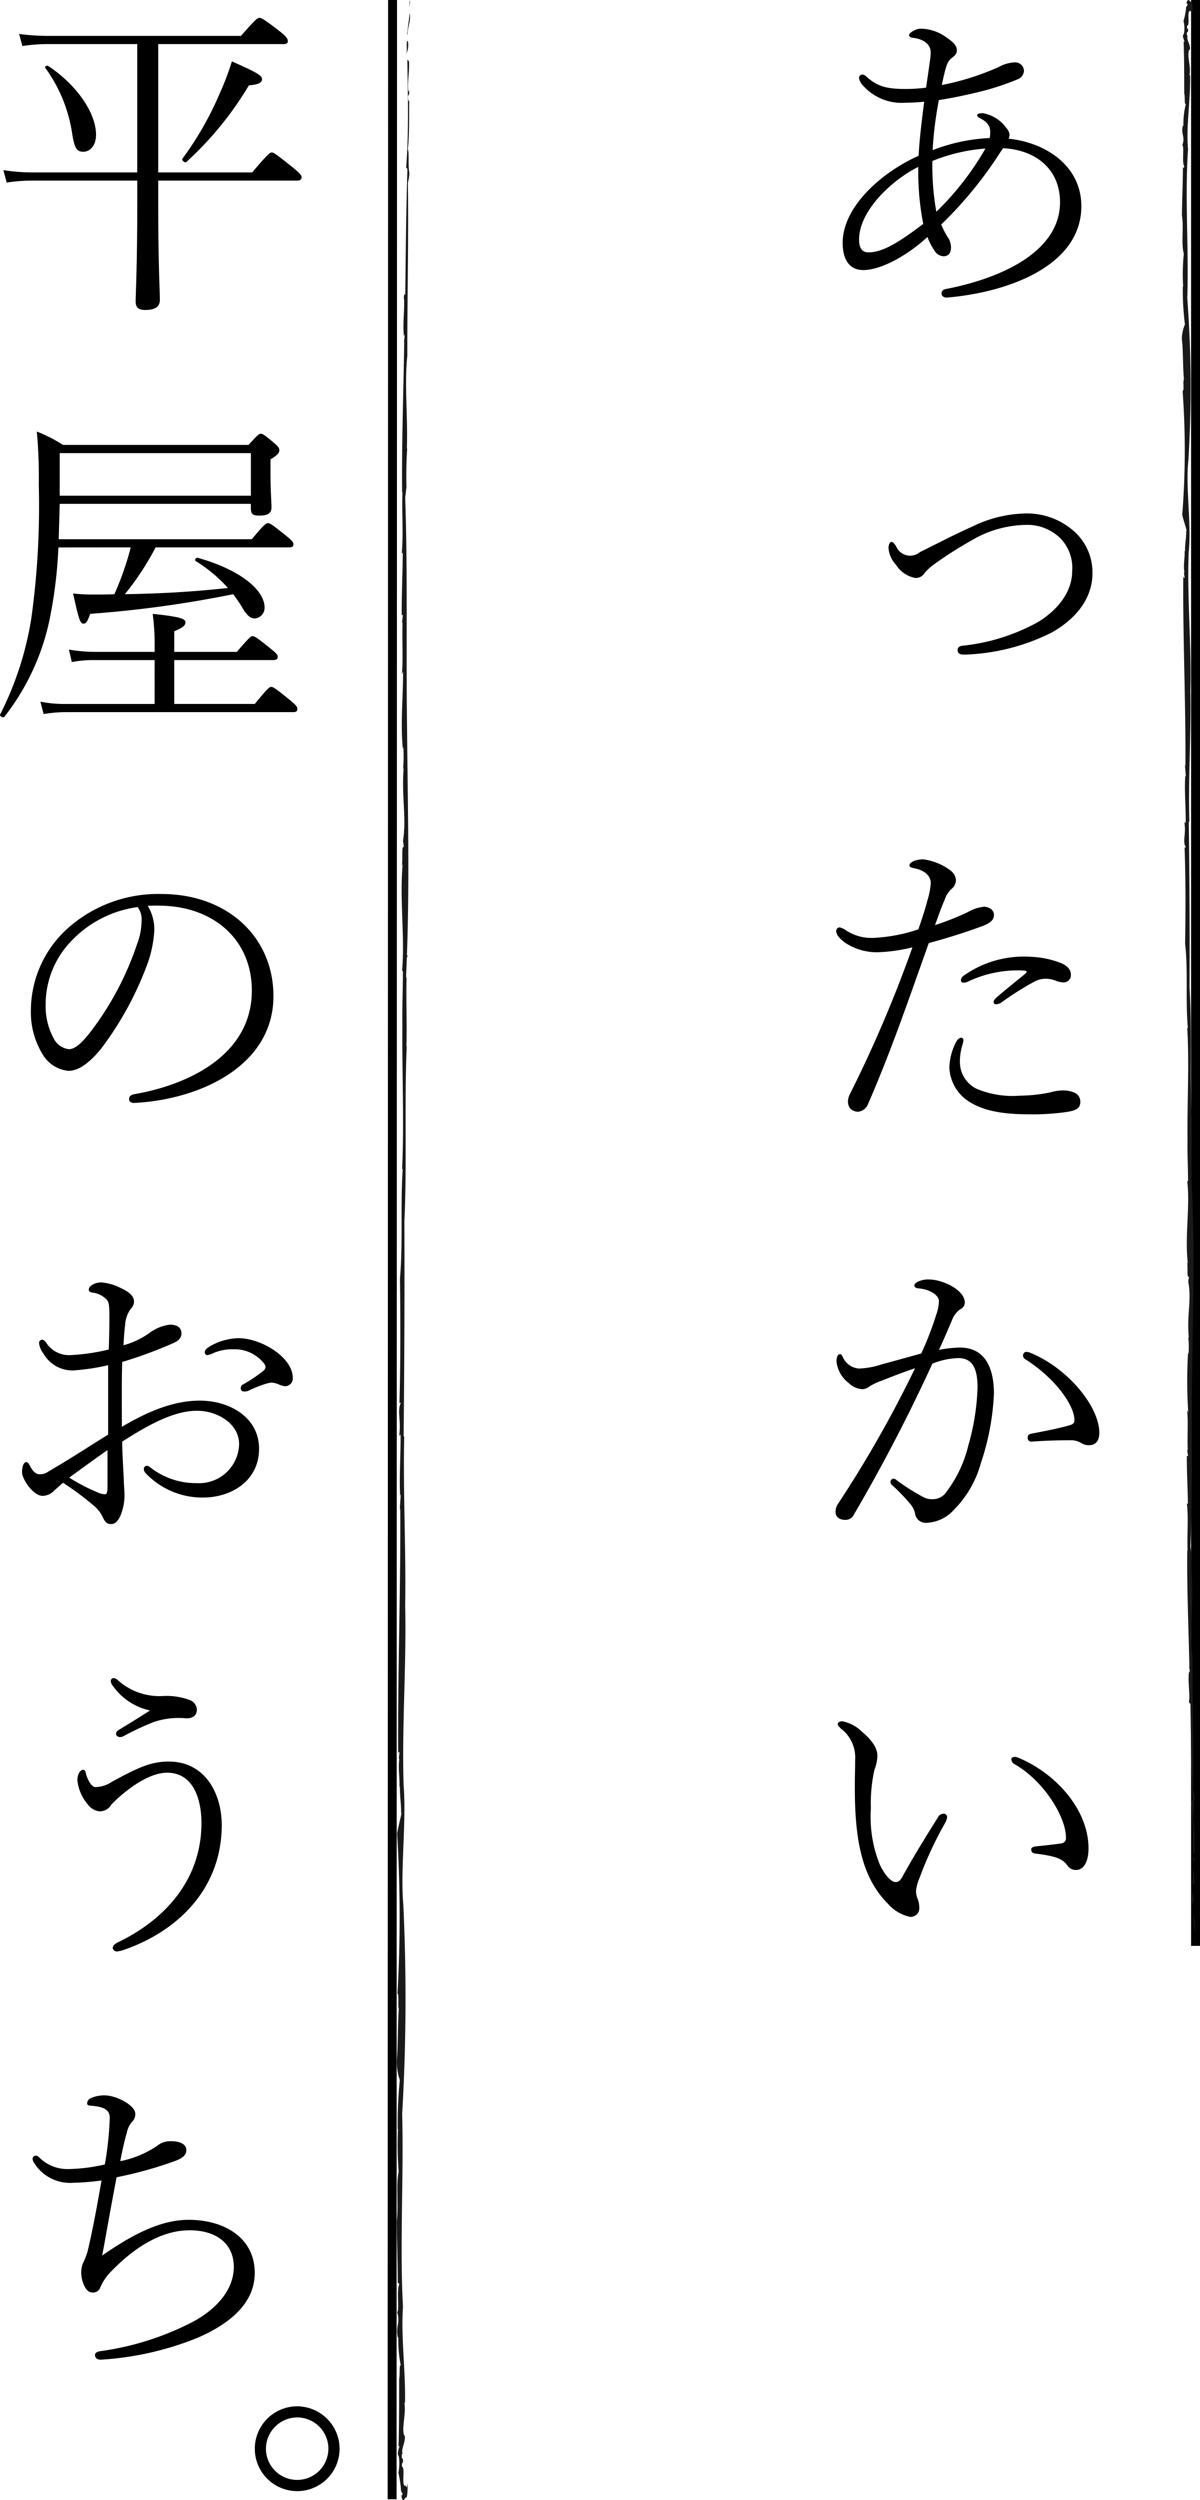 <svg xmlns="http://www.w3.org/2000/svg" width="134.5" height="280.089" viewBox="0 0 134.5 280.089">
  <g id="グループ_12817" data-name="グループ 12817" transform="translate(-968 -1304)">
    <g id="グループ_4074" data-name="グループ 4074" transform="translate(83 188)">
      <path id="パス_207336" data-name="パス 207336" d="M8842,30V248" transform="translate(-7823 1086)" fill="none" stroke="#000" stroke-width="1"/>
      <path id="パス_207337" data-name="パス 207337" d="M8842,30l-.05,280" transform="translate(-7913 1086)" fill="none" stroke="#000" stroke-width="1"/>
      <g id="グループ_4566" data-name="グループ 4566" transform="translate(-121.501 -4.56)">
        <path id="パス_212559" data-name="パス 212559" d="M1103.677,1143.7c0,6.677-8.182,9.65-15.006,10.237-.293.037-.66-.11-.66-.44,0-.294.147-.44.477-.513,6.457-1.248,12.8-4.294,12.8-9.724,0-3.705-2.714-5.87-6.384-6.052-.11.182-.257.367-.514.77a44.643,44.643,0,0,1-6.421,7.778,9.818,9.818,0,0,0,.881,1.651,2.369,2.369,0,0,1,.22.916c0,.661-.33.992-.844.992a1.262,1.262,0,0,1-1.027-.661,7.046,7.046,0,0,1-.771-1.5c-2.274,2.092-5.21,3.705-7.191,3.705-1.578,0-2.311-1.21-2.311-3.045,0-4.036,4.329-7.888,8.511-9.759.11-2.018.367-4.036.625-6.054q-1.156.11-2.092.11a5.781,5.781,0,0,1-4.844-2.017,1.341,1.341,0,0,1-.367-.807.386.386,0,0,1,.331-.33.582.582,0,0,1,.439.182c1.138,1.028,2.091,1.432,4.365,1.432a17.565,17.565,0,0,0,2.385-.148c.147-1.063.257-1.724.4-2.824a6.584,6.584,0,0,0,.11-1.138c0-.916-.807-1.468-1.944-1.615-.33-.036-.477-.146-.477-.33,0-.219.733-.7,1.284-.7a4.956,4.956,0,0,1,2.714.845c1.064.7,1.357,1.1,1.357,1.577,0,.4-.219.587-.586.881-.477.367-.624.771-1.1,3.009a29.274,29.274,0,0,0,6.384-2.018,4.021,4.021,0,0,1,1.725-.514.983.983,0,0,1,1.1.917,1.066,1.066,0,0,1-.659.954,30.01,30.01,0,0,1-3.633,1.247c-1.578.4-3.338.807-5.245,1.1a41.7,41.7,0,0,0-.7,5.612,20.055,20.055,0,0,1,6.384-1.357,2.271,2.271,0,0,0,.073-.661c0-.549-.183-1.063-1.1-1.54-.295-.147-.367-.257-.367-.367s.182-.22.623-.22a4.074,4.074,0,0,1,2.642,1.651,1.345,1.345,0,0,1,.367.771.978.978,0,0,1-.11.44C1099.567,1136.545,1103.677,1139.112,1103.677,1143.7Zm-18.271-4.4c-2.9,1.431-6.641,4.879-6.641,8.145,0,1.064.44,1.431,1.028,1.431,1.393,0,3.008-.771,6.163-3.192A30.255,30.255,0,0,1,1085.405,1139.3Zm2.018,5.027a31.848,31.848,0,0,0,5.5-7.081,19.738,19.738,0,0,0-5.943,1.393A29.5,29.5,0,0,0,1087.423,1144.323Z" transform="translate(24.024 -0.043)"/>
        <path id="パス_212560" data-name="パス 212560" d="M1103.016,1182.033a6.18,6.18,0,0,1,2.092,4.7c0,2.972-1.981,5.209-4.587,6.677a23.346,23.346,0,0,1-8.878,2.422,9.655,9.655,0,0,1-.992.037c-.367,0-.66-.111-.66-.514,0-.22.147-.441.551-.477a22.145,22.145,0,0,0,8.511-2.679c2.532-1.578,3.778-3.668,3.778-5.65a4.738,4.738,0,0,0-1.32-3.706,5.282,5.282,0,0,0-3.925-1.5,12.35,12.35,0,0,0-5.284,1.321,45.785,45.785,0,0,0-4.879,3.045,6.123,6.123,0,0,0-1.136,1.028,1.145,1.145,0,0,1-1.028.55,3.232,3.232,0,0,1-2.164-1.467,3.037,3.037,0,0,1-.844-1.872c0-.476.182-.7.33-.7.183,0,.33.221.514.478a1.7,1.7,0,0,0,2.678.66c2.092-1.026,3.963-2.017,5.8-2.825a14.127,14.127,0,0,1,5.981-1.5A7.949,7.949,0,0,1,1103.016,1182.033Z" transform="translate(23.841 -1.976)"/>
        <path id="パス_212561" data-name="パス 212561" d="M1090.956,1226.088a4.535,4.535,0,0,1,1.762-.587c.513,0,1.137.294,1.137.918,0,.586-.44.916-1.284,1.247-1.688.624-3.706,1.284-6.017,1.908-2.348,6.567-4.219,12.07-6.786,17.977a1.342,1.342,0,0,1-1.174.917,1.26,1.26,0,0,1-.844-.367,1.245,1.245,0,0,1-.257-.807,1.943,1.943,0,0,1,.183-.734,143.12,143.12,0,0,0,7.043-16.51,18.649,18.649,0,0,1-3.925.551,6.433,6.433,0,0,1-3.559-1.028c-.477-.331-1.063-.844-1.063-1.358a.407.407,0,0,1,.4-.4,1.865,1.865,0,0,1,.7.33,5.175,5.175,0,0,0,3.118.844,18.349,18.349,0,0,0,4.989-.954c.44-1.247.735-2.165,1.027-3.265a8.383,8.383,0,0,0,.367-1.908c0-.734-.55-1.394-1.761-1.651-.549-.11-.623-.183-.623-.367s.256-.367.514-.477a3.563,3.563,0,0,1,.99-.182,6.474,6.474,0,0,1,3.082,1.247,1.493,1.493,0,0,1,.624,1.064,1.341,1.341,0,0,1-.514,1.027,2.781,2.781,0,0,0-.771,1.248c-.367.807-.7,1.8-1.063,2.788A29.975,29.975,0,0,0,1090.956,1226.088Zm-.917,16.8a3.349,3.349,0,0,0,1.871,3.008,10.448,10.448,0,0,0,4.878.771,17.392,17.392,0,0,0,3.377-.367,5.137,5.137,0,0,1,1.5-.22,3.133,3.133,0,0,1,1.138.22,1.087,1.087,0,0,1,.734,1.027c0,.661-.294.991-1.578,1.174a26.6,26.6,0,0,1-4,.257c-2.971,0-5.1-.33-6.786-1.358a4.755,4.755,0,0,1-2.313-3.852,6.578,6.578,0,0,1,.661-2.715c.146-.33.4-.661.661-.661a.279.279,0,0,1,.256.294,3.083,3.083,0,0,1-.146.624A6.231,6.231,0,0,0,1090.039,1242.891Zm7.228-10.236a13,13,0,0,0-6.421,1.283,1.552,1.552,0,0,1-.4.073.262.262,0,0,1-.293-.257.69.69,0,0,1,.293-.514,11.7,11.7,0,0,1,7.558-2.127,10.389,10.389,0,0,1,3.449.734c.7.329,1.064.771,1.027,1.357a.8.8,0,0,1-.881.771,2.292,2.292,0,0,1-.807-.183,3.053,3.053,0,0,0-.99-.22,2.7,2.7,0,0,0-1.432.331,32.487,32.487,0,0,0-3.705,2.347,1.158,1.158,0,0,1-.587.183c-.183,0-.257-.111-.257-.293,0-.147.147-.293.33-.477.844-.734,2.348-1.945,3.156-2.6C1097.6,1232.8,1097.6,1232.693,1097.267,1232.656Z" transform="translate(24.05 -3.356)"/>
        <path id="パス_212562" data-name="パス 212562" d="M1090.036,1276.566c2.971,0,3.815,2.5,3.815,5.173a28.131,28.131,0,0,1-1.467,7.778,11.788,11.788,0,0,1-3.009,5.211,4.353,4.353,0,0,1-3.046,1.467,1.2,1.2,0,0,1-1.321-1.064,2.454,2.454,0,0,0-.549-1.064,21.8,21.8,0,0,0-2.055-2.127.378.378,0,0,1-.147-.331.391.391,0,0,1,.33-.367.68.68,0,0,1,.367.184,23.71,23.71,0,0,0,3.082,1.944,2.178,2.178,0,0,0,.953.183,1.868,1.868,0,0,0,1.358-.587,14.083,14.083,0,0,0,2.642-5.466,26.182,26.182,0,0,0,1.026-6.457c0-2.348-.7-3.3-2.164-3.3a8.431,8.431,0,0,0-2.9.623,190.285,190.285,0,0,1-8.8,16.914,1.016,1.016,0,0,1-.992.587c-.623,0-1.063-.331-1.063-.917a1.652,1.652,0,0,1,.33-.954,131.018,131.018,0,0,0,8.584-15.116c-1.32.441-2.531.918-3.742,1.394a7,7,0,0,0-1.394.66,1.261,1.261,0,0,1-.771.294,2.4,2.4,0,0,1-1.541-.7,3.522,3.522,0,0,1-1.357-2.384c0-.588.182-.844.4-.844.146,0,.182.11.33.367a2.137,2.137,0,0,0,1.8,1.248,9.126,9.126,0,0,0,2.569-.478c1.211-.329,2.715-.733,4.4-1.211a35.022,35.022,0,0,0,1.687-4.366,4.762,4.762,0,0,0,.295-1.5c0-.7-1.1-1.357-2.348-1.43-.258-.037-.4-.147-.4-.33,0-.11.073-.22.294-.367a2.622,2.622,0,0,1,1.393-.294c1.358,0,3.963,1.1,3.963,2.605a.861.861,0,0,1-.515.734,2.55,2.55,0,0,0-.916,1.21c-.477,1.1-.954,2.238-1.467,3.339A12.742,12.742,0,0,1,1090.036,1276.566Zm14.528,10.933a1.557,1.557,0,0,1-.953-.256,2.214,2.214,0,0,0-1.211-.295c-1.358,0-2.679.037-4.255.147a.415.415,0,0,1-.515-.44c0-.256.111-.367.4-.44,1.726-.33,3.192-.623,4.33-.953.367-.11.514-.258.514-.551,0-1.76-2.275-4.806-5.54-6.86a.507.507,0,0,1-.221-.4c0-.183.148-.4.331-.4a1.181,1.181,0,0,1,.513.109c4.255,1.762,7.706,6.054,7.706,8.953C1105.666,1287.1,1105.152,1287.5,1104.564,1287.5Z" transform="translate(24.053 -5.032)"/>
        <path id="パス_212563" data-name="パス 212563" d="M1081.974,1340.631c-3.082-3.081-3.705-7.595-3.705-13.1,0-1.028.037-2.091.037-3.008a4.062,4.062,0,0,0-1.615-3.523c-.22-.219-.331-.367-.331-.477,0-.219.221-.33.515-.33a4.346,4.346,0,0,1,2.2,1.174c1.174.991,1.724,1.871,1.724,2.679a4.628,4.628,0,0,1-.33,1.577,17.165,17.165,0,0,0-.4,4.33,14.274,14.274,0,0,0,.991,6.274c.624,1.321,1.321,1.982,1.8,1.982.293,0,.514-.185.734-.587,1.136-2.055,2.311-4,4-6.677a.689.689,0,0,1,.624-.4.4.4,0,0,1,.4.367,1.757,1.757,0,0,1-.22.66,41.761,41.761,0,0,0-2.9,6.237,4.761,4.761,0,0,0-.367,1.358,2.257,2.257,0,0,0,.148.843,2.883,2.883,0,0,1,.219,1.138.957.957,0,0,1-1.063.953A4.574,4.574,0,0,1,1081.974,1340.631Zm14.6-16.363c4.329,1.8,7.888,5.907,7.888,10.162,0,1.394-.477,2.422-1.394,2.422a1.107,1.107,0,0,1-.954-.477c-.514-.734-1.211-1.064-3.595-1.358-.367-.037-.478-.22-.478-.477,0-.183.184-.294.551-.33.99-.109,1.76-.182,2.788-.33a.582.582,0,0,0,.551-.659c0-2.385-2.568-6.421-5.76-8.219a.706.706,0,0,1-.367-.55C1095.806,1324.232,1096.173,1324.085,1096.576,1324.269Z" transform="translate(24.043 -6.794)"/>
        <path id="パス_212564" data-name="パス 212564" d="M1024.25,1139.876h10.53c1.8-2.128,2.017-2.237,2.2-2.237s.44.146,2.311,1.65c.955.771,1.027.954,1.027,1.138,0,.22-.147.367-.513.367H1024.25v2.127c0,7.669.184,10.017.184,11.226,0,.771-.515,1.139-1.651,1.139-.771,0-1.064-.295-1.064-.954,0-.7.183-4.036.183-11.373v-2.165h-11.63a18.663,18.663,0,0,0-3.009.22l-.367-1.393a21.167,21.167,0,0,0,3.413.256H1021.9V1125.5h-9.942a18.361,18.361,0,0,0-2.935.219l-.367-1.357a24.288,24.288,0,0,0,3.3.219h21.572c1.688-1.944,1.871-2.017,2.054-2.017.221,0,.44.073,2.239,1.467.916.7.953.954.953,1.137,0,.22-.109.331-.476.331H1024.25Zm-12.326-11.923c3.265,2.165,5.355,5.32,5.355,7.7,0,1.211-.659,1.908-1.43,1.908-.734,0-.954-.4-1.211-1.8a16.694,16.694,0,0,0-3.045-7.594C1011.483,1128.026,1011.776,1127.843,1011.924,1127.953Zm15.042,10.382a35.99,35.99,0,0,0,4.11-7.154,31.557,31.557,0,0,0,1.43-3.742c2.569,1.137,3.376,1.541,3.376,1.981s-.477.624-1.468.7a37.573,37.573,0,0,1-7.008,8.584C1027.222,1138.85,1026.855,1138.519,1026.966,1138.335Z" transform="translate(-0.014)"/>
        <path id="パス_212565" data-name="パス 212565" d="M1013.047,1183.542a51.1,51.1,0,0,1-1.026,8.255,26.424,26.424,0,0,1-5.026,10.712c-.111.185-.588-.073-.477-.256a36.253,36.253,0,0,0,3.485-10.714,91.167,91.167,0,0,0,.844-15.042,54.483,54.483,0,0,0-.221-5.943,17.138,17.138,0,0,1,2.936,1.5h20.8c1.064-1.173,1.174-1.248,1.394-1.248.183,0,.33.074,1.467,1.028.515.439.588.623.588.807,0,.256-.11.513-.992,1.026v1.5c0,2.237.111,3.191.111,3.889s-.477.917-1.359.917c-.77,0-.953-.147-.953-.917v-.4h-21.425l-.111,3.963h21.646c1.358-1.651,1.614-1.8,1.8-1.8.219,0,.477.147,2.018,1.394.733.587.844.771.844.954,0,.257-.111.367-.478.367h-14.969a30.743,30.743,0,0,1-3.448,5.246c2.164-.038,4.367-.11,6.53-.257,1.688-.11,3.339-.257,5.026-.44a16.693,16.693,0,0,0-3.6-3.008c-.183-.111,0-.44.22-.367,4.4,1.211,7.485,3.448,7.485,5.576a1.2,1.2,0,0,1-1.064,1.211c-.514,0-.917-.294-1.5-1.32a15.94,15.94,0,0,0-.955-1.394,126.593,126.593,0,0,1-16.032,2.2c-.294.88-.477,1.1-.734,1.1-.367,0-.514-.329-1.174-3.376a21.931,21.931,0,0,0,2.312.111c.807,0,1.578,0,2.311-.037a32.846,32.846,0,0,0,1.835-5.246Zm10.786,12.62h-6.713a12.723,12.723,0,0,0-2.568.221l-.33-1.4a17.568,17.568,0,0,0,3.045.258h6.567v-.624a25.331,25.331,0,0,0-.219-3.632c3.265.33,3.668.586,3.668.953,0,.294-.183.551-1.248.991v2.312h7.008c1.394-1.615,1.578-1.761,1.761-1.761.22,0,.477.147,1.98,1.358.735.586.844.734.844.953,0,.258-.146.367-.513.367h-11.081v4.917h9.026c1.468-1.8,1.651-1.908,1.835-1.908.22,0,.44.11,2.091,1.468.77.623.844.807.844.99,0,.258-.111.368-.478.368h-25.5a14.46,14.46,0,0,0-2.458.22l-.367-1.394a13.83,13.83,0,0,0,2.935.257h9.869Zm10.787-23.186h-21.425v4.769h21.425Z" transform="translate(0 -1.65)"/>
        <path id="パス_212566" data-name="パス 212566" d="M1023.92,1228.244a13.22,13.22,0,0,1-.7,3.6,36.784,36.784,0,0,1-5.282,9.723c-1.174,1.431-2.422,2.458-3.633,2.458a3.778,3.778,0,0,1-2.935-1.908,8.957,8.957,0,0,1-1.284-4.844,12.418,12.418,0,0,1,4-9.1,15.225,15.225,0,0,1,10.639-3.962c7.375,0,12.547,4.806,12.547,11.447,0,7.7-8.034,11.557-15.555,11.96-.4.037-.624-.183-.624-.4,0-.292.111-.477.624-.587,6.128-1.064,13.134-4.439,13.134-11.593,0-5.577-4.072-9.209-9.686-9.5a17.819,17.819,0,0,0-1.981,0A5.116,5.116,0,0,1,1023.92,1228.244Zm-9.209,1.137a10.239,10.239,0,0,0-2.971,7.265,7.483,7.483,0,0,0,.88,3.705,2.207,2.207,0,0,0,1.725,1.248c.661,0,1.431-.624,2.568-2.127a34.029,34.029,0,0,0,5.064-9.613,7.52,7.52,0,0,0,.514-2.642,2.261,2.261,0,0,0-.44-1.54A12.543,12.543,0,0,0,1014.711,1229.381Z" transform="translate(-0.123 -3.494)"/>
        <path id="パス_212567" data-name="パス 212567" d="M1028.985,1282.521c3.338,0,6.641,1.871,6.641,5.393s-3.009,5.466-6.31,5.466a8.764,8.764,0,0,1-6.42-2.751.685.685,0,0,1-.183-.515.354.354,0,0,1,.33-.293c.146,0,.22.037.44.22a8.326,8.326,0,0,0,5.173,1.724,4.484,4.484,0,0,0,4.733-4.366c0-2.312-2.458-3.742-4.7-3.742-2.569,0-5.283,1.467-8.4,3.448,0,1.468.11,2.679.183,4.477,0,.33.073,1.137.073,1.467a6.044,6.044,0,0,1-.367,2.128c-.256.733-.659,1.173-1.1,1.173s-.66-.146-.918-.659a3.8,3.8,0,0,0-1.137-1.468,31.318,31.318,0,0,0-3.375-2.5c-.33.294-.7.625-.992.881a1.821,1.821,0,0,1-1.283.587c-1.065,0-2.312-1.871-2.312-2.642,0-.66.183-1.137.477-1.137.147,0,.22.073.44.477.293.549.623.881,1.063.881a1.567,1.567,0,0,0,.955-.294c2.824-1.65,4.622-2.861,6.714-4.146v-7.777a24.993,24.993,0,0,1-3.926.586,3.759,3.759,0,0,1-3.339-1.908,2.362,2.362,0,0,1-.476-1.136.357.357,0,0,1,.367-.4.716.716,0,0,1,.4.293,3.045,3.045,0,0,0,2.752,1.432,22.7,22.7,0,0,0,4.292-.625c.037-1.21.072-2.531.072-3.594,0-1.174-.036-1.651-.257-1.945a2.649,2.649,0,0,0-1.688-.844c-.256-.037-.367-.147-.367-.331,0-.439.734-.806,1.4-.806a5.782,5.782,0,0,1,2.237.661c.807.367,1.431.844,1.431,1.467a1.193,1.193,0,0,1-.367.844,3.3,3.3,0,0,0-.624,1.761c-.073.587-.147,1.394-.183,2.312a9.271,9.271,0,0,0,2.825-1.321,4.849,4.849,0,0,1,2.384-.991c.844,0,1.284.368,1.284.991,0,.4-.22.771-.881,1.064a50.5,50.5,0,0,1-5.76,2.128c-.073,2.458-.037,4.806-.037,7.263C1022.931,1283.878,1025.867,1282.521,1028.985,1282.521Zm-14.639,8.622a20.656,20.656,0,0,0,3.082,1.615,2.324,2.324,0,0,0,.917.256c.182,0,.293-.147.293-.844v-4.109C1017.061,1289.162,1015.667,1290.189,1014.346,1291.143Zm25.058-11.191a.866.866,0,0,1-.881.954,2.44,2.44,0,0,1-.733-.22,2.181,2.181,0,0,0-.845-.183,6.024,6.024,0,0,0-.844.22,14.978,14.978,0,0,0-1.687.7,1.1,1.1,0,0,1-.477.072.337.337,0,0,1-.367-.33.505.505,0,0,1,.294-.477,16.9,16.9,0,0,0,2.237-1.5.673.673,0,0,0,.258-.44.818.818,0,0,0-.184-.4,4.173,4.173,0,0,0-3.412-1.578,5.409,5.409,0,0,0-2.128.367,3.094,3.094,0,0,1-.807.295.354.354,0,0,1-.293-.33c0-.257.256-.477.7-.735a6.719,6.719,0,0,1,3.047-.843C1035.882,1275.514,1039.4,1277.679,1039.4,1279.953Z" transform="translate(-0.088 -5.044)"/>
        <path id="パス_212568" data-name="パス 212568" d="M1025.537,1325.784c-1.651,0-3.486,1.174-4.88,2.312a16.064,16.064,0,0,0-1.357,1.248,1.517,1.517,0,0,1-1.322.771,1.875,1.875,0,0,1-1.32-.771,4.906,4.906,0,0,1-1.174-2.715c0-.7.33-1.174.66-1.174.147,0,.257.184.294.4.183.771.66,1.541,1.063,1.541a3.335,3.335,0,0,0,1.836-.586c2.9-1.578,4.366-2.275,6.383-2.275,4.146,0,5.943,3.668,5.943,7.117,0,6.862-4.622,11.778-10.969,13.979a3.592,3.592,0,0,1-.771.182.485.485,0,0,1-.477-.367c0-.292.22-.477.66-.7,5.174-2.5,9.283-6.971,9.283-13.318C1029.389,1328.792,1028.508,1325.784,1025.537,1325.784Zm-6.2-9.905a.961.961,0,0,1-.111-.367.324.324,0,0,1,.294-.33.76.76,0,0,1,.44.183,6.97,6.97,0,0,0,4.989,1.835,7.39,7.39,0,0,1,3.119.44,1.212,1.212,0,0,1,.807,1.063c0,.661-.44.991-1.174.991a8.784,8.784,0,0,0-3.632.4,30.8,30.8,0,0,0-3.449,1.615c-.476.22-.806-.037-.806-.293,0-.184.109-.293.33-.439.916-.551,2.164-1.322,3.485-2.166A6.858,6.858,0,0,1,1019.337,1315.878Z" transform="translate(-0.309 -6.622)"/>
        <path id="パス_212569" data-name="パス 212569" d="M1014.865,1373.389a4.745,4.745,0,0,1-4.439-2.274.892.892,0,0,1-.148-.4.393.393,0,0,1,.331-.367.567.567,0,0,1,.4.182,4.473,4.473,0,0,0,3.3,1.322,19.583,19.583,0,0,0,4.073-.515,37.152,37.152,0,0,0,.549-5.172c.037-.991-.734-1.284-1.945-1.394-.476-.038-.586-.074-.586-.294a.666.666,0,0,1,.367-.55,3.73,3.73,0,0,1,1.615-.33c1.248,0,3.411,1.1,3.411,2.055a1.184,1.184,0,0,1-.367.917,2.635,2.635,0,0,0-.587,1.247c-.257.844-.514,2.055-.734,3.155a11.329,11.329,0,0,0,4.146-1.724,2.3,2.3,0,0,1,1.541-.514c1.137,0,1.724.4,1.724.99s-.44.918-1.32,1.248a45.218,45.218,0,0,1-6.495,1.8c-.586,3.008-1.064,5.8-1.615,8.768,3.12-2.164,6.384-4,9.686-4,4,0,7.411,2.017,7.411,5.943,0,3.339-2.678,5.65-6.384,7.264a34.3,34.3,0,0,1-10.786,2.458c-.4.037-.734-.146-.734-.513,0-.293.33-.4.624-.44a31.922,31.922,0,0,0,10.309-3.266c2.494-1.32,4.623-3.486,4.623-6.163,0-2.641-1.981-4.11-4.954-4.11-3.449,0-6.53,2.276-8.768,4.587a5.6,5.6,0,0,0-1.248,1.834.841.841,0,0,1-.844.551c-.4,0-.661-.221-.917-.7a3.538,3.538,0,0,1-.368-1.65,2.707,2.707,0,0,1,.221-.991,8.406,8.406,0,0,0,.477-1.211c.587-2.422,1.1-5.283,1.578-8A27.344,27.344,0,0,1,1014.865,1373.389Z" transform="translate(-0.13 -8.286)"/>
        <path id="パス_212570" data-name="パス 212570" d="M1040.944,1414.763a4.751,4.751,0,1,1-4.733-4.733A4.775,4.775,0,0,1,1040.944,1414.763Zm-8.255,0a3.5,3.5,0,1,0,3.522-3.487A3.523,3.523,0,0,0,1032.689,1414.763Z" transform="translate(3.619 -19.883)"/>
      </g>
    </g>
    <g id="グループ_6686" data-name="グループ 6686" transform="translate(1101.968 1304) rotate(90)">
      <path id="パス_206199" data-name="パス 206199" d="M872.18,2424.879l-.231-.037-.6.1Z" transform="translate(-654.342 -2424.842)" fill="#191919"/>
      <path id="パス_206200" data-name="パス 206200" d="M868.224,2425.108c.115.019.06.05.177.069l2.309-.294C869.677,2424.716,868.9,2425.22,868.224,2425.108Z" transform="translate(-654.318 -2424.842)" fill="#191919"/>
      <path id="パス_206201" data-name="パス 206201" d="M867.528,2425.095a2.323,2.323,0,0,0-1.476.2C866.365,2425.111,867.722,2425.351,867.528,2425.095Z" transform="translate(-654.301 -2424.844)" fill="#191919"/>
      <path id="パス_206202" data-name="パス 206202" d="M788.073,2425.246a.638.638,0,0,0,.278-.086A.2.2,0,0,0,788.073,2425.246Z" transform="translate(-653.703 -2424.842)" fill="#191919"/>
      <path id="パス_206203" data-name="パス 206203" d="M548.186,2425.669l-.094.117c1.681-.209,3.578,0,5.357-.088l-.12.042c4.513.047,8.675-.151,13.152-.24-.07.013-.093.047-.165.061a3.042,3.042,0,0,1,.7-.106c.063.027-.068.055-.146.067.945.2,2.777-.125,3.368.027.266-.021.383-.1.235-.164,3.5-.051,7.254-.088,10.823-.242.172.028.2.081.156.148a79.1,79.1,0,0,1,9.37-.139c.12-.084-.318-.089-.011-.175-1-.1-1.838.2-2.749.052l.117-.08c-.662-.052-.134.2-.822.1-.271-.067.068-.1-.058-.109a35.51,35.51,0,0,0-4.2.157c-.327-.176-1.512-.007-2.033-.174-.364.07-.73.051-.868.167-4.926-.093-9.96.077-15.006.064-2.362.338-5.19-.065-7.994.048-.019-.012-.016-.025,0-.035a28.525,28.525,0,0,1-3.336.082l-.924.143c-6.563-.293-13.27-.087-19.936-.209-7.575-.084-14.211-.328-21.587.117.01-.032-.05-.05.14-.064-2.129.068-4.069-.053-6.073.017l.006-.033c-4.975.278-10.355-.037-15.15.263-5.838-.03-12.44,0-18.619.085l.014-.066c-4.945.141-9.723-.214-14.657-.107-5.073-.152-10.434.384-15.551.181-3.166-.33-7.324.376-10.3.035a133.74,133.74,0,0,0-18.144.125c-5.635-.183-11.261.288-16.718-.086-2.586.24-5.441-.3-8.319-.228l.1.083c-1.033-.251-2.3.353-2.946-.021l.109-.017c-.547-.191-1.27.448-1.6.221l-.089.094c-.662.026-.078-.107-.589-.144-.192.011-.073.17-.474.117-.087-.384-1.621.083-1.667-.348.362,0-.568-.167.246-.258-.232-.044-1.341-.022-1.241.161-.095.194-.528.364.146.513l.136-.142c.227.142.173.072.254.177a8.176,8.176,0,0,1,1.631.31c-.006,0-.012-.007,0-.015a3.313,3.313,0,0,1,1.371-.044l.137.077c.208.165,1-.322.735-.038,1.791-.07,3.845-.067,5.846-.07.28-.107,1.532.01,1.1-.2a8.8,8.8,0,0,0,2.543.288c-.021.021-.044.047-.131.038,1.073.306,1.271-.284,2.277.09.157-.264,1.826.085,2.4-.226.124.058.166.112.12.158,1.81.005,3.81.1,5.341.113,1.308-.231,3.169.106,4.294-.215a22.875,22.875,0,0,0,3.743.073l-.126.038a29.715,29.715,0,0,0,4.311-.236,4.146,4.146,0,0,0,1.7.344c.981-.143,2.96-.1,4.456-.23.229.142,1.234-.06,1.311.146a92.012,92.012,0,0,1,13.852.042l-.065.015c.581-.113,1.25-.362,1.841-.508.058.018.051.052-.073.051.818-.039,1.582.164,2.4.126-.007.034-.007.034-.139.067.766-.091,1.584.164,2.488.005l.051.054.575-.077c-.014.068-.036.17-.343.148,7.019.067,14.264-.286,21.471-.235l-.264.065,1.4-.116c-.008.035-.074.051-.141.066,1.78.116,3.627-.076,5.361-.047-.008.033-.27.1-.028.136,1.284-.185,2.063.241,2.706-.144.06.017.1.1-.03.135,3.573-.128,7.241-.12,10.84-.059,3-.348,6.348-.033,9.461-.31l-.016.07c4.031-.244,8.308.016,12.486-.032,1.735.027,2.907-.054,4.65-.06l.044.087c2.935-.33,6.168.3,9.23-.067l-.211.118c.475-.184,1.852.064,1.671-.248l.54.094c2.08-.413,3.786.19,6.335-.077l-.167.075a10.531,10.531,0,0,1,1.97-.036c-.078.011-.042.032-.2.052a53.289,53.289,0,0,0,6.725-.02l-.254.139c1.083-.162,3.068-.01,4.491-.085l-.086.066.72-.092.019.129C544.636,2425.8,546.379,2425.684,548.186,2425.669Z" transform="translate(-379.671 -2424.843)" fill="#191919"/>
      <path id="パス_206204" data-name="パス 206204" d="M810.315,2425.483c-.012,0-.031,0-.045,0C810.143,2425.49,810.206,2425.488,810.315,2425.483Z" transform="translate(-653.872 -2424.802)" fill="#191919"/>
      <path id="パス_206205" data-name="パス 206205" d="M385.689,2426.113c-.194-.008-.356-.015-.519-.025A3.471,3.471,0,0,0,385.689,2426.113Z" transform="translate(-379.713 -2424.753)" fill="#191919"/>
    </g>
    <g id="グループ_6687" data-name="グループ 6687" transform="translate(1012.468 1584.089) rotate(-90)">
      <path id="パス_206199-2" data-name="パス 206199" d="M.828.066.6.1,0,0Z" transform="translate(279.26 1.397)" fill="#191919"/>
      <path id="パス_206200-2" data-name="パス 206200" d="M0,.069C.115.05.06.019.177,0L2.486.294C1.453.461.68-.043,0,.069Z" transform="translate(276.157 1.165)" fill="#191919"/>
      <path id="パス_206201-2" data-name="パス 206201" d="M1.476.2A2.323,2.323,0,0,1,0,0C.313.184,1.67-.057,1.476.2Z" transform="translate(274.002 1.049)" fill="#191919"/>
      <path id="パス_206202-2" data-name="パス 206202" d="M0,0A.638.638,0,0,1,.278.086.2.2,0,0,1,0,0Z" transform="translate(172.818 1.096)" fill="#191919"/>
      <path id="パス_206203-2" data-name="パス 206203" d="M218.192.673,218.07.556c2.177.209,4.633,0,6.936.088L224.85.6c5.843-.047,11.232.151,17.029.24-.09-.013-.121-.047-.214-.061a5.023,5.023,0,0,0,.9.106c.082-.027-.088-.055-.188-.067,1.224-.2,3.6.125,4.361-.027.344.021.5.1.3.164,4.537.051,9.392.088,14.013.242.223-.028.263-.081.2-.148,3.95.318,8.091.191,12.132.139.155.084-.412.089-.014.175-1.3.1-2.38-.2-3.559-.052l.151.08c-.858.052-.174-.2-1.064-.1-.351.067.088.1-.075.109-1.822-.033-3.724.039-5.44-.157-.424.176-1.958.007-2.632.174a4.692,4.692,0,0,1-1.124-.167c-6.378.093-12.9-.077-19.43-.064-3.058-.338-6.72.065-10.35-.048-.025.012-.02.025,0,.035-1.183-.084-2.907-.124-4.32-.082l-1.2-.143c-8.5.293-17.182.087-25.813.209-9.808.084-18.4.328-27.951-.117.012.032-.065.05.182.064-2.757-.068-5.268.053-7.864-.017l.008.033c-6.441-.278-13.407.037-19.616-.263-7.559.03-16.107,0-24.108-.085l.018.066c-6.4-.141-12.589.214-18.978.107C93.656,1.1,86.715.567,80.09.77c-4.1.33-9.484-.376-13.334-.035A224.1,224.1,0,0,1,43.263.61C35.967.794,28.682.323,21.616.7c-3.348-.24-7.046.3-10.771.228l.133-.083C9.641,1.093,8,.489,7.164.863L7.3.88C6.6,1.071,5.66.432,5.23.659L5.115.564c-.857-.026-.1.107-.763.144C4.1.7,4.258.538,3.739.592,3.626.976,1.639.508,1.58.94c.469,0-.735.167.318.258C1.6,1.241.161,1.22.291,1.037.168.843-.393.673.48.523L.655.665C.949.523.879.593.984.488A13.393,13.393,0,0,0,3.1.178c-.008,0-.016.007,0,.015A5.528,5.528,0,0,0,4.867.237L5.044.16C5.313-.005,6.342.481,6,.2c2.319.07,4.978.067,7.57.07.363.107,1.984-.01,1.418.2A14.611,14.611,0,0,1,18.276.179c-.027-.021-.057-.047-.169-.038C19.5-.166,19.753.424,21.056.05c.2.264,2.365-.085,3.1.226.16-.058.214-.112.156-.158C26.656.112,29.245.016,31.229,0c1.694.231,4.1-.106,5.56.215A38.312,38.312,0,0,1,41.635.146L41.471.108a49.693,49.693,0,0,1,5.582.236A6.75,6.75,0,0,1,49.259,0c1.27.143,3.833.1,5.77.23.3-.142,1.6.06,1.7-.146A154.167,154.167,0,0,0,74.662.042L74.578.028C75.33.14,76.2.39,76.962.536c.076-.018.066-.052-.094-.051,1.059.039,2.049-.164,3.106-.126-.008-.034-.008-.034-.18-.067.992.091,2.051-.164,3.222-.005l.066-.054.745.077c-.018-.068-.047-.17-.445-.148,9.088-.067,18.469.286,27.8.235l-.342-.065,1.81.116c-.01-.035-.1-.051-.182-.066,2.3-.116,4.7.076,6.942.047-.01-.033-.35-.1-.036-.136,1.663.185,2.671-.241,3.5.144.077-.017.13-.1-.039-.135,4.626.128,9.376.12,14.036.059,3.881.348,8.219.033,12.251.31L149.1.6c5.22.244,10.757-.016,16.166.032,2.247-.027,3.764.054,6.021.06L171.347.6c3.8.33,7.987-.3,11.951.067l-.274-.118c.615.184,2.4-.064,2.164.248l.7-.094c2.693.413,4.9-.19,8.2.077l-.217-.075a17.636,17.636,0,0,0,2.55.036,1.805,1.805,0,0,0-.262-.052c2.748-.294,5.807.03,8.707.02l-.329-.139c1.4.162,3.973.01,5.815.085l-.112-.066.933.092L211.2.555C213.6.546,215.852.659,218.192.673Z" fill="#191919"/>
      <path id="パス_206204-2" data-name="パス 206204" d="M.115,0c-.012,0-.031,0-.045,0C-.056,0,.006,0,.115,0Z" transform="translate(201.024 0.815)" fill="#191919"/>
      <path id="パス_206205-2" data-name="パス 206205" d="M.519,0C.324.008.163.015,0,.025A3.471,3.471,0,0,1,.519,0Z" transform="translate(5.457 0.141)" fill="#191919"/>
    </g>
  </g>
</svg>
